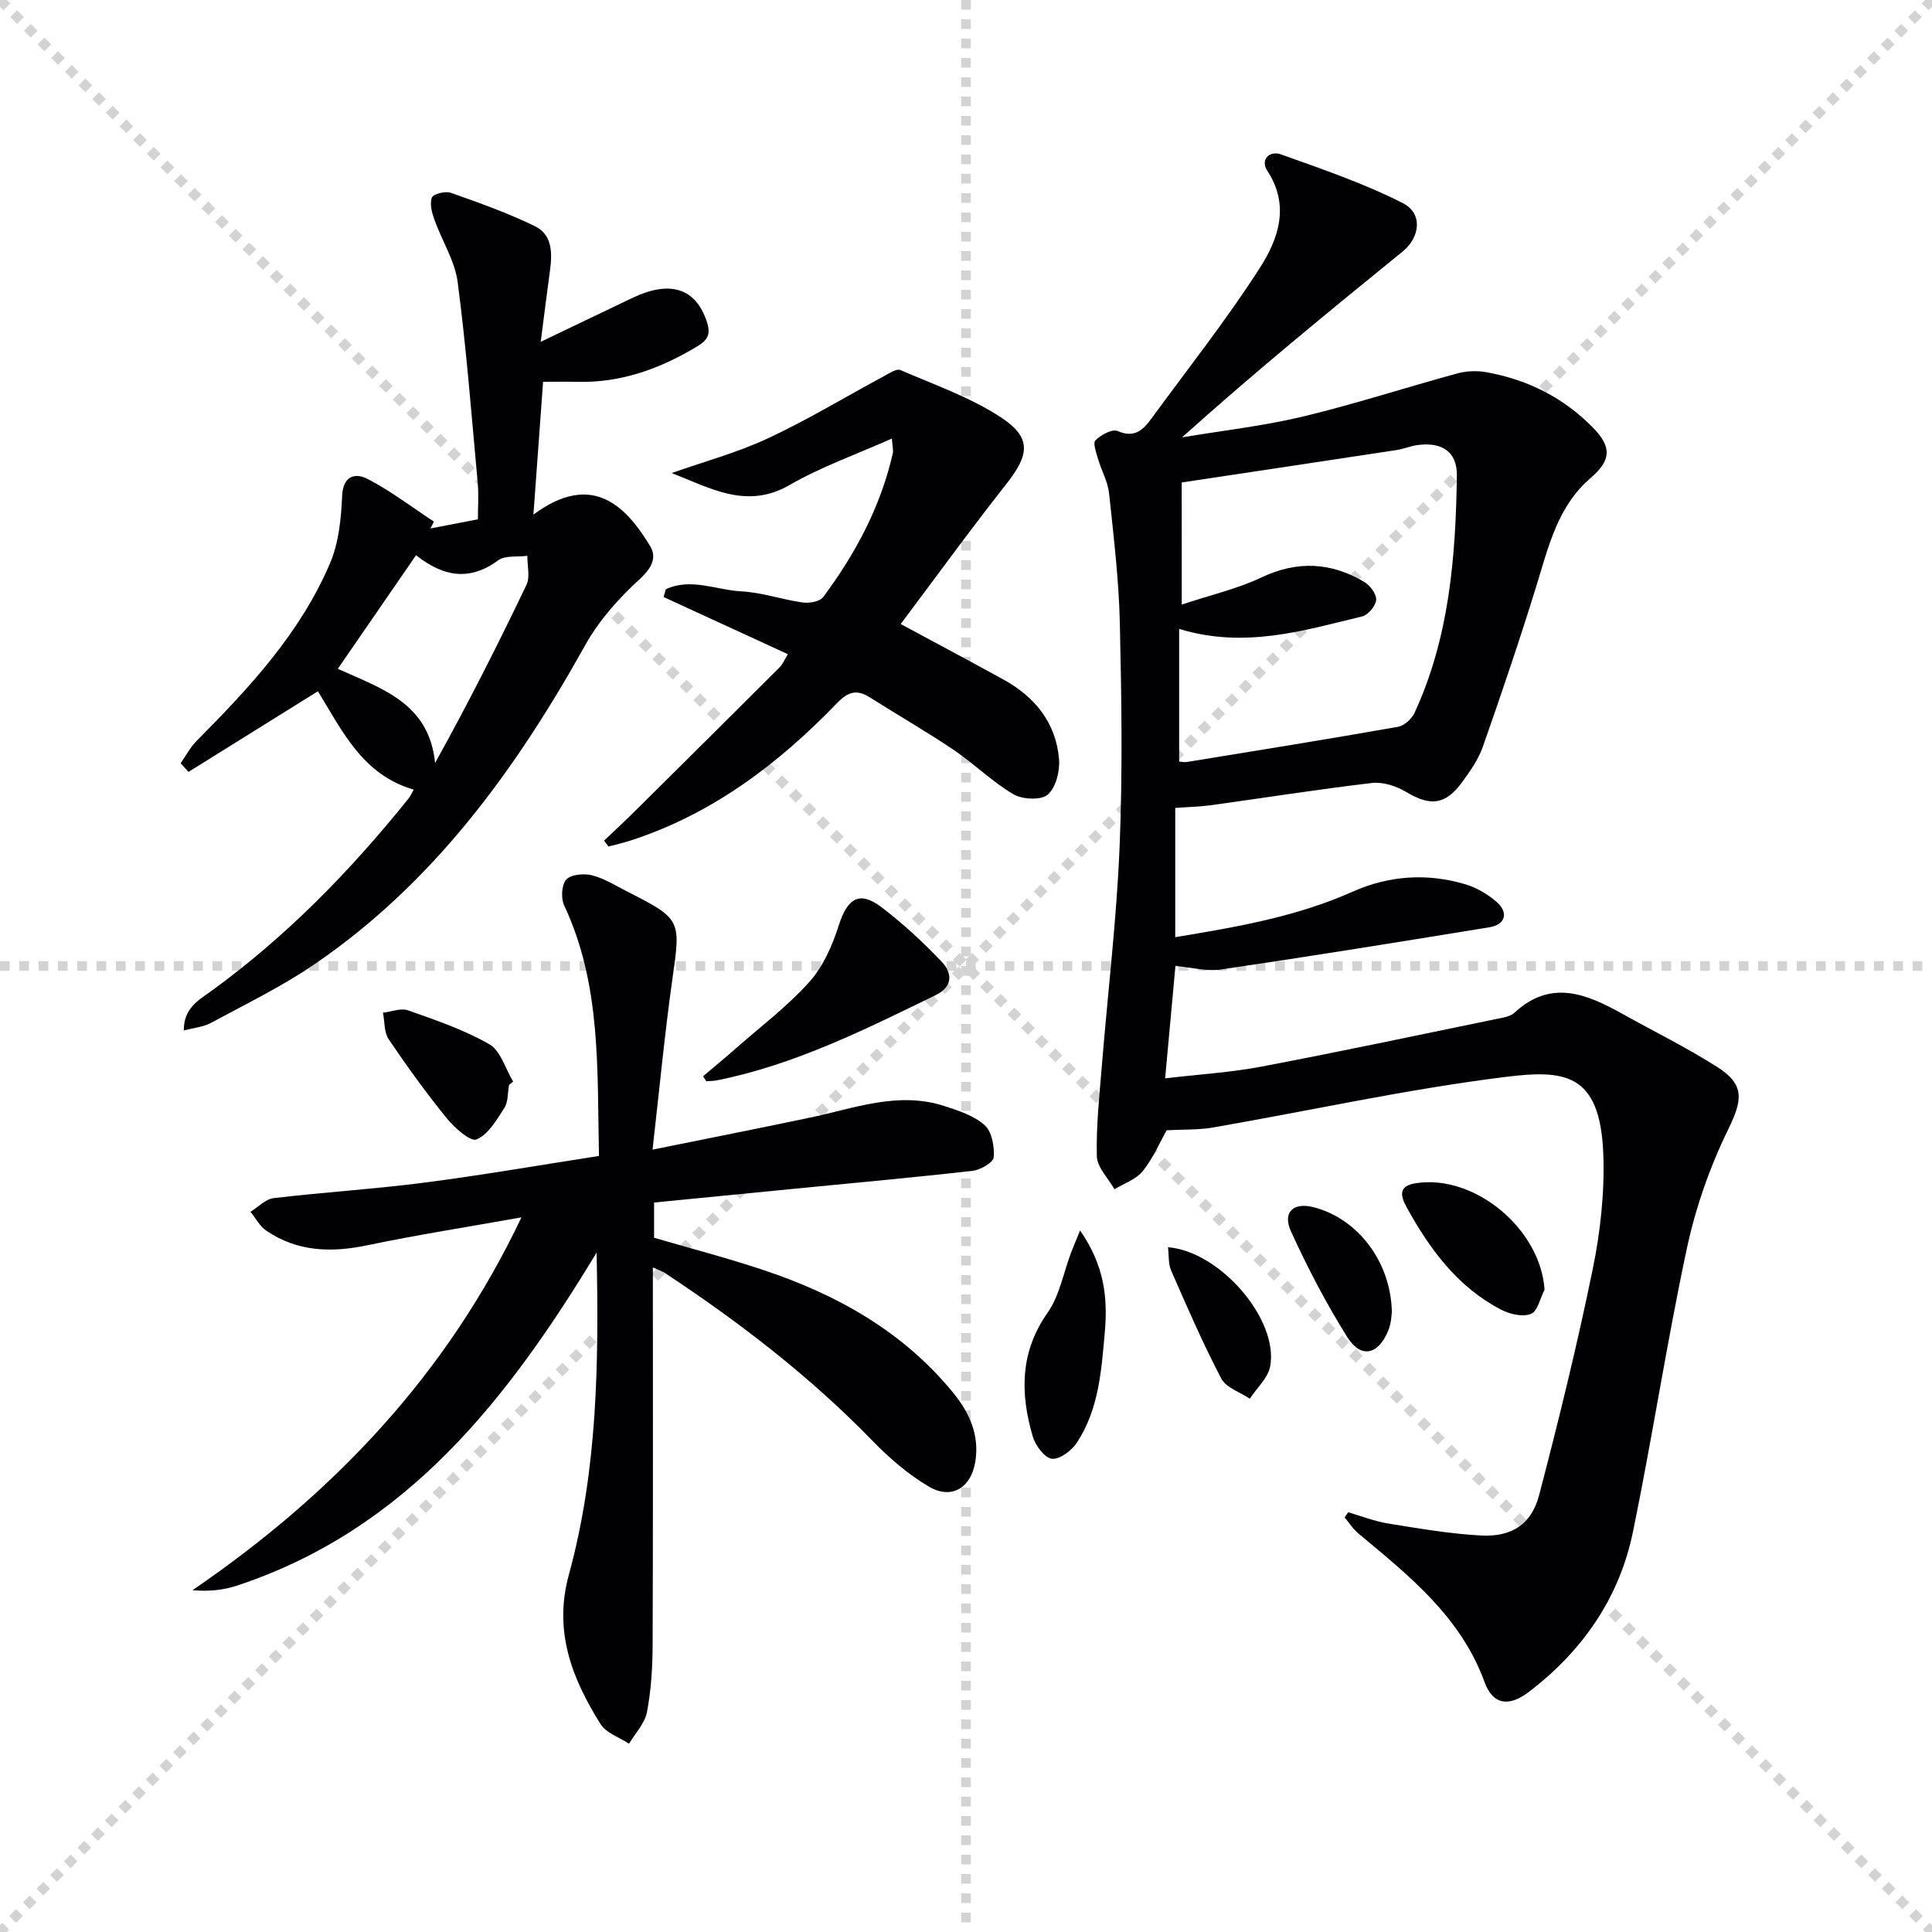 <svg enable-background="new 0 0 400 400" viewBox="0 0 400 400" xmlns="http://www.w3.org/2000/svg"><g stroke="lightgray" stroke-dasharray="1,1" stroke-width="1" transform="scale(2, 2)"><line x1="0" y1="0" x2="200" y2="200"></line><line x1="200" y1="0" x2="0" y2="200"></line><line x1="100" y1="0" x2="100" y2="200"></line><line x1="0" y1="100" x2="200" y2="100"></line></g><g fill="#010104"><path d="m243.32 167.27v26.76c12.74-2.1 25.07-4.22 36.71-9.41 7.51-3.35 15.43-3.9 23.35-1.54 2.32.69 4.61 2.04 6.44 3.62 2.59 2.24 1.87 4.74-1.45 5.28-18.5 3.02-37.01 6.01-55.56 8.74-2.98.44-6.15-.44-9.45-.73-.71 7.75-1.38 15.11-2.13 23.27 7.15-.84 13.6-1.23 19.89-2.42 16.27-3.09 32.47-6.53 48.69-9.87 1.29-.27 2.85-.47 3.73-1.29 7.58-7.02 14.95-3.9 22.36.23 6.53 3.63 13.24 6.95 19.55 10.94 5.9 3.72 5.3 6.94 2.36 12.97-3.8 7.77-6.75 16.19-8.56 24.65-4.17 19.46-7.15 39.17-11.16 58.67-2.82 13.71-10.45 24.68-21.58 33.17-4.08 3.11-7.42 2.69-9.14-2.03-4.94-13.57-15.64-22.04-26.13-30.79-1.1-.92-1.91-2.2-2.85-3.32.25-.36.49-.72.74-1.07 2.76.8 5.48 1.88 8.3 2.33 6.36 1.03 12.75 2.13 19.17 2.48 6.34.35 10.48-2.31 12.05-8.33 4.07-15.54 7.9-31.15 11.12-46.88 1.58-7.73 2.46-15.81 2.18-23.68-.62-17.13-8.23-17.56-20.53-16.02-20.2 2.52-40.16 6.94-60.24 10.43-3.03.53-6.17.39-9.63.58-1.43 2.52-2.82 5.8-4.97 8.47-1.37 1.71-3.86 2.53-5.84 3.75-1.28-2.28-3.59-4.53-3.65-6.84-.16-6.28.54-12.6 1.05-18.89 1.22-15.07 3.04-30.1 3.66-45.19.64-15.43.4-30.91.05-46.36-.21-8.95-1.28-17.9-2.23-26.82-.25-2.39-1.56-4.65-2.25-7.01-.38-1.32-1.14-3.39-.58-3.95 1.14-1.13 3.5-2.42 4.61-1.93 3.54 1.55 5.31-.28 7.04-2.65 7.53-10.3 15.48-20.35 22.36-31.07 3.82-5.94 6.35-12.88 1.59-20.15-1.53-2.33.47-4.25 2.81-3.41 8.54 3.06 17.2 6 25.25 10.1 4.2 2.14 3.54 7.1-.03 10-15.32 12.45-30.6 24.94-45.69 38.49 8.34-1.4 16.79-2.34 24.99-4.3 10.77-2.58 21.32-6.03 32.01-8.94 1.87-.51 4.02-.6 5.93-.26 8.56 1.51 16.06 5.26 22.17 11.51 3.96 4.05 3.68 6.8-.49 10.38-6.83 5.86-8.73 14.19-11.23 22.31-3.46 11.22-7.24 22.35-11.13 33.43-.92 2.61-2.63 5.01-4.29 7.29-3.45 4.72-6.59 4.98-11.55 2-2.04-1.22-4.81-2.13-7.1-1.86-11.18 1.31-22.31 3.08-33.47 4.62-2.32.31-4.64.35-7.25.54zm1.35-42.1c6.04-2.01 11.52-3.26 16.48-5.61 7.46-3.53 14.44-3.16 21.32.93 1.2.71 2.54 2.51 2.45 3.71-.09 1.24-1.66 3.12-2.89 3.42-12.17 2.93-24.31 6.73-37.9 2.59v27.46c.37.02 1.04.19 1.67.08 14.55-2.37 29.11-4.71 43.63-7.27 1.3-.23 2.86-1.64 3.44-2.91 7.2-15.58 8.52-32.29 8.76-49.09.07-5-3.11-6.99-8.11-6.34-1.47.19-2.88.81-4.34 1.03-14.73 2.25-29.46 4.45-44.52 6.72.01 7.51.01 15.45.01 25.28z"/><path d="m135.17 262.41c0 26.57.05 52.38-.05 78.19-.02 4.63-.31 9.33-1.17 13.87-.44 2.33-2.43 4.37-3.71 6.55-2.01-1.33-4.75-2.21-5.91-4.07-5.9-9.44-9.77-19.2-6.55-30.94 5.97-21.76 6.21-44.14 5.74-66.67-18.28 30.18-39.21 57.25-74.37 68.92-2.81.93-5.81 1.28-9.29.97 29.22-19.98 52.64-44.62 68.1-77.19-11.12 1.99-21.57 3.62-31.9 5.78-7.47 1.56-14.5 1.36-20.94-3.03-1.35-.92-2.19-2.58-3.26-3.9 1.59-.98 3.11-2.63 4.79-2.83 10.38-1.23 20.84-1.87 31.21-3.21 11.97-1.55 23.88-3.62 36.15-5.52-.39-17.94.51-35.44-7.2-51.86-.7-1.48-.55-4.3.43-5.37.99-1.07 3.65-1.3 5.33-.88 2.53.64 4.86 2.12 7.23 3.33 11.27 5.73 11.15 5.91 9.43 18.02-1.62 11.45-2.7 22.98-4.13 35.45 11.25-2.28 21.88-4.38 32.48-6.6 9.21-1.92 18.3-5.54 27.9-2.44 2.95.95 6.16 1.99 8.38 3.97 1.5 1.33 2.05 4.42 1.88 6.63-.08 1.08-2.72 2.63-4.33 2.82-12.2 1.39-24.44 2.49-36.67 3.69-9.72.95-19.43 1.91-29.32 2.88v7.29c7.5 2.2 15.17 4.19 22.67 6.7 15.23 5.08 28.88 12.71 39.24 25.38 3.41 4.17 5.48 8.77 4.6 14.26-.89 5.51-4.98 7.96-9.7 5.14-4.21-2.51-8.09-5.83-11.52-9.37-12.95-13.34-27.55-24.58-43.01-34.78-.52-.36-1.14-.55-2.53-1.18z"/><path d="m111.95 70.77c7.06-3.38 13.02-6.25 18.98-9.09 7.86-3.74 13.07-1.97 15.37 4.8.89 2.63.34 3.85-1.91 5.21-7.69 4.65-15.83 7.6-24.94 7.37-2.29-.06-4.58-.01-7.01-.01-.65 9-1.28 17.7-2 27.5 5.65-4.21 11.33-5.73 16.67-2.18 3.1 2.06 5.56 5.47 7.52 8.74 1.37 2.29.34 4.47-2.11 6.72-4.33 3.96-8.46 8.55-11.3 13.64-14.42 25.87-31.48 49.43-56.33 66.32-6.7 4.55-14.08 8.12-21.23 12-1.51.82-3.37.97-5.61 1.57-.02-4.58 2.97-6.22 5.54-8.07 15.63-11.31 28.95-24.98 40.99-39.96.41-.5.66-1.13 1.07-1.85-10.59-3.05-14.82-12.21-19.83-20.36-9.09 5.66-17.94 11.18-26.79 16.69-.54-.6-1.09-1.2-1.63-1.8 1.09-1.55 1.99-3.29 3.31-4.62 10.94-11.02 21.52-22.37 27.66-36.88 1.79-4.23 2.26-9.21 2.47-13.88.19-4.28 2.86-4.71 5.22-3.49 4.83 2.49 9.21 5.85 13.78 8.86-.24.47-.48.94-.72 1.41 3.06-.59 6.11-1.17 9.82-1.89 0-2.3.2-4.91-.03-7.48-1.27-13.88-2.34-27.79-4.15-41.6-.58-4.44-3.26-8.59-4.81-12.93-.52-1.46-1.03-3.33-.53-4.61.3-.76 2.8-1.38 3.93-.98 5.89 2.08 11.82 4.19 17.42 6.92 3.62 1.76 3.59 5.61 3.09 9.23-.6 4.46-1.16 8.88-1.91 14.7zm-25.81 44.18c-5.62 8.16-10.85 15.76-16.2 23.52 9.11 4.13 18.91 7.09 20.14 19.5 6.82-12.29 13.01-24.52 18.92-36.88.79-1.65.15-3.99.18-6.01-2.04.27-4.59-.14-6.04.93-5.94 4.37-11.38 3.39-17-1.06z"/><path d="m186.48 129.2c7.61 4.1 14.48 7.75 21.3 11.51 6.5 3.58 10.84 8.93 11.48 16.43.21 2.47-.64 5.91-2.34 7.38-1.39 1.21-5.26 1.01-7.13-.09-4.39-2.59-8.1-6.31-12.35-9.18-5.64-3.8-11.56-7.19-17.31-10.84-2.69-1.71-4.49-1.26-6.8 1.13-12.14 12.58-25.81 22.97-42.71 28.46-1.52.5-3.09.85-4.64 1.26-.3-.41-.61-.81-.91-1.22 2.11-2.01 4.25-3.99 6.32-6.04 10.03-9.93 20.04-19.87 30.03-29.85.67-.67 1.04-1.64 1.7-2.71-8.74-4.02-17.24-7.92-25.73-11.83.15-.54.31-1.07.46-1.61 5.15-2.43 10.44.16 15.61.43 4.26.22 8.45 1.71 12.72 2.31 1.37.19 3.55-.18 4.25-1.12 6.69-8.99 11.92-18.75 14.42-29.79.13-.59-.07-1.26-.2-3.03-7.42 3.31-14.64 5.84-21.14 9.6-8.88 5.14-16.39.68-24.45-2.46 6.66-2.35 13.55-4.21 19.92-7.18 8.24-3.84 16.05-8.59 24.07-12.9 1.07-.57 2.56-1.59 3.36-1.25 7.1 3.08 14.58 5.67 20.96 9.89 6.3 4.18 5.7 7.73.97 13.72-7.49 9.5-14.61 19.32-21.86 28.98z"/><path d="m145.56 222.83c2.32-1.96 4.66-3.89 6.94-5.9 5.11-4.49 10.61-8.65 15.11-13.68 2.84-3.18 4.73-7.52 6.05-11.66 1.79-5.61 4.27-7.23 8.83-3.77 4.46 3.38 8.61 7.24 12.48 11.3 2.15 2.26 2.42 5.12-1.21 6.89-14.61 7.11-29.14 14.41-45.25 17.65-.74.15-1.52.14-2.28.2-.22-.35-.44-.69-.67-1.03z"/><path d="m223.62 254.76c5.02 7.23 5.75 13.87 5.12 21.06-.71 7.99-1.25 15.97-5.78 22.86-1.08 1.65-3.59 3.54-5.19 3.34-1.53-.2-3.41-2.77-3.96-4.65-2.6-8.89-2.66-17.42 3.09-25.6 2.48-3.53 3.27-8.24 4.85-12.41.47-1.24 1-2.47 1.87-4.6z"/><path d="m319.78 267.02c-.9 1.75-1.43 4.45-2.81 5.01-1.7.68-4.37.06-6.17-.87-9.03-4.69-14.79-12.53-19.58-21.23-1.37-2.49-1.62-4.41 1.91-4.96 12.19-1.91 25.86 9.51 26.65 22.05z"/><path d="m105.39 224.62c-.29 1.61-.16 3.5-.97 4.77-1.58 2.48-3.33 5.48-5.76 6.52-1.23.53-4.53-2.37-6.13-4.34-4.27-5.26-8.26-10.78-12.05-16.39-.98-1.44-.82-3.65-1.19-5.51 1.74-.2 3.7-1.01 5.19-.49 5.73 2.03 11.59 4.01 16.83 7.02 2.35 1.35 3.33 5.08 4.93 7.73-.29.22-.57.45-.85.69z"/><path d="m288.17 271.6c-.06.32-.07 2.21-.73 3.84-2.08 5.12-5.68 5.9-8.53 1.35-4.36-6.97-8.19-14.32-11.61-21.8-1.84-4.02.48-6.13 4.67-5.05 8.94 2.29 15.95 11.03 16.2 21.66z"/><path d="m241.82 258.22c10.82.89 22.9 14.95 21.17 24.62-.43 2.42-2.77 4.51-4.23 6.75-2.02-1.37-4.92-2.28-5.91-4.18-3.81-7.27-7.08-14.83-10.38-22.36-.61-1.4-.44-3.14-.65-4.83z"/></g></svg>